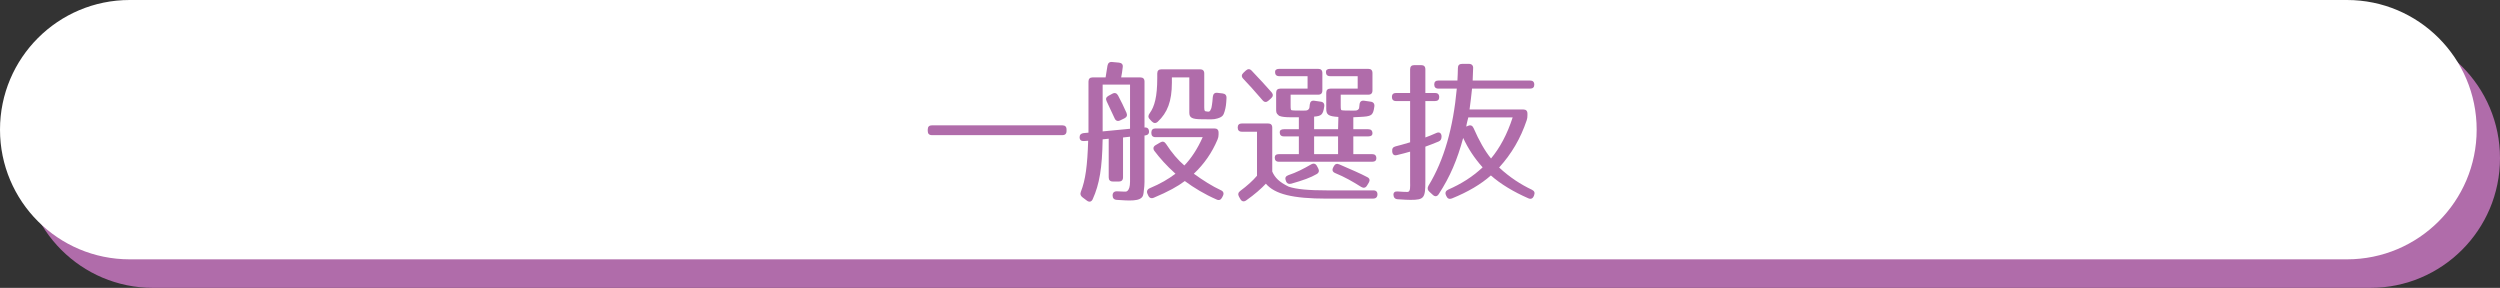 <?xml version="1.0" encoding="UTF-8"?>
<svg xmlns="http://www.w3.org/2000/svg" viewBox="0 0 964 111">
  <rect x="0" y="0" width="964" height="111" fill="#333333" stroke="none"/>
  <defs>
    <style>
      .cls-1 {
        fill: #fff;
      }

      .cls-2 {
        fill: #b06caa;
      }
    </style>
  </defs>
  <g id="_レイヤー_2" data-name="レイヤー 2">
    <g>
      <path class="cls-2" d="M964,61c0,27.61-22.39,50-50,50H59c-27.61,0-50-22.39-50-50h0c0-27.61,22.39-50,50-50h855c27.61,0,50,22.39,50,50h0Z"/>
      <path class="cls-1" d="M955,50c0,27.61-22.39,50-50,50H50C22.39,100,0,77.61,0,50h0C0,22.39,22.39,0,50,0h855c27.61,0,50,22.39,50,50h0Z"/>
    </g>
  </g>
  <g id="_レイヤー_1" data-name="レイヤー 1">
    <g>
      <path class="cls-2" d="M409.64,52.11h-50.28c-1.08,0-1.62-.54-1.62-1.62v-.54c0-1.08.54-1.62,1.62-1.62h50.28c1.08,0,1.62.54,1.62,1.62v.54c0,1.08-.54,1.62-1.62,1.62Z"/>
      <path class="cls-2" d="M432.92,25.95c-.18,1.5-.36,2.82-.6,3.9h7.38c1.08,0,1.62.54,1.62,1.62v17.7c1.08-.12,1.68.42,1.74,1.5.06.9-.48,1.44-1.5,1.56h-.24v17.88c0,1.02-.06,1.98-.36,4.26-.12.78-.24,1.38-.78,1.86-.84.78-2.28,1.08-4.74,1.08-.66,0-2.22-.06-4.8-.24-1.08-.06-1.62-.66-1.62-1.68v-.06c0-1.08.66-1.62,1.8-1.56,2.16.12,3,.12,3.24.12,0,0,1.68.06,1.68-3.78v-17.4l-2.7.3v15.36c0,1.08-.54,1.62-1.62,1.62h-2.28c-1.08,0-1.62-.54-1.62-1.62v-14.88l-2.34.24c-.18,10.98-1.2,17.28-3.84,23.1-.48,1.02-1.32,1.2-2.22.54l-1.68-1.26c-.78-.6-1.02-1.26-.66-2.16,1.8-4.56,2.52-10.08,2.82-19.68l-1.62.12c-1.08.06-1.68-.42-1.68-1.5,0-.9.54-1.44,1.5-1.56l1.92-.18v-19.68c0-1.08.54-1.62,1.62-1.62h4.98l.72-4.5c.18-1.02.78-1.56,1.8-1.44l2.64.24c1.08.12,1.62.72,1.44,1.8ZM435.74,32.61h-10.56v18.06l10.56-1.02v-17.04ZM431.12,36.81c1.14,2.16,2.22,4.32,3.24,6.66.42.96.18,1.68-.78,2.16l-1.62.78c-.96.48-1.74.18-2.16-.78l-3.06-6.54c-.48-.96-.24-1.62.72-2.16l1.44-.78c.96-.54,1.74-.24,2.22.66ZM469.46,53.85c-2.1,4.98-5.1,9.36-9.12,13.14,3.66,2.64,7.08,4.8,10.44,6.36.96.42,1.26,1.2.78,2.16l-.3.6c-.48.96-1.2,1.26-2.1.84-4.68-2.04-8.82-4.56-12.3-7.14-2.7,2.04-6.36,4.08-11.94,6.42-.96.42-1.74.12-2.16-.84l-.3-.66c-.42-.96-.06-1.74.9-2.16,4.26-1.8,7.08-3.48,9.9-5.58-3.42-3.06-6.06-6.06-8.1-8.76-.66-.9-.48-1.74.48-2.28l1.74-1.02c.9-.54,1.62-.36,2.22.54,2.22,3.42,4.62,6.24,7.08,8.34,2.52-2.58,5.04-6.3,7.08-10.92h-18.18c-1.08,0-1.62-.54-1.62-1.62v-.12c0-1.08.54-1.62,1.62-1.62h22.68c1.08,0,1.62.54,1.62,1.62v.72c0,.72-.12,1.26-.42,1.98ZM464.96,42.93c1.5.3,1.56.12,2.1-1.14.12-.3.42-1.86.6-4.44.12-1.14.72-1.68,1.74-1.56l2.04.24c1.02.12,1.56.72,1.5,1.8-.12,2.4-.24,3.48-.72,5.1-.42,1.26-.54,2.1-2.82,2.76-1.56.48-2.82.3-5.82.3-4.02,0-4.98-.6-4.98-2.58v-13.56h-6.72v1.98c0,7.26-1.74,11.64-5.46,15.12-.78.72-1.56.6-2.28-.12l-.78-.84c-.72-.72-.66-1.5-.06-2.28,1.92-2.64,2.94-6.48,2.94-13.62v-1.74c0-1.08.54-1.62,1.62-1.62h14.88c1.08,0,1.62.54,1.62,1.62v13.08c0,1.44.3,1.44.6,1.5Z"/>
      <path class="cls-2" d="M496.88,71.97c3,1.02,7.74,1.44,14.88,1.44h17.82c1.08,0,1.62.6,1.56,1.68-.06.96-.66,1.5-1.68,1.5h-17.88c-13.2,0-20.04-1.74-23.46-5.76-1.8,1.92-4.32,4.14-7.56,6.42-.9.66-1.74.48-2.28-.48l-.54-.96c-.48-.84-.3-1.62.54-2.22,2.52-1.86,4.86-3.96,6.42-5.82v-16.98h-5.82c-1.08,0-1.62-.54-1.62-1.62,0-1.02.54-1.56,1.62-1.56h10.08c1.08,0,1.62.54,1.62,1.62v16.92c1.02,2.4,2.76,4.08,6.3,5.82ZM482.66,27.27c2.82,2.94,5.34,5.7,7.68,8.34.66.78.6,1.56-.18,2.28l-1.02.9c-.78.72-1.56.72-2.28-.12-3.06-3.54-5.52-6.3-7.5-8.34-.72-.78-.66-1.56.12-2.28l.9-.84c.78-.72,1.56-.72,2.28.06ZM527.6,36.51h-10.62v4.08c0,1.92.06,1.92.9,1.98.66.06,1.32.06,2.4.06,2.52,0,3.12.24,3.78-.84l.18-1.56c.12-1.08.78-1.56,1.86-1.38l2.46.36c1.02.12,1.56.84,1.38,1.92-.48,3.6-1.26,3.72-5.58,3.96-1.08.06-1.86.06-2.52.12v4.62h5.76c1.08,0,1.62.54,1.62,1.62,0,.72-.54,1.14-1.62,1.14h-5.76v6.84h7.26c1.08,0,1.62.54,1.62,1.62,0,.84-.54,1.32-1.62,1.32h-35.94c-1.08,0-1.62-.54-1.62-1.62,0-.84.54-1.32,1.62-1.32h7.68v-6.84h-5.76c-1.08,0-1.62-.54-1.62-1.62,0-.72.54-1.14,1.62-1.14h5.76v-4.62c-1.92,0-7.14.24-7.92-.84-.84-.66-.84-1.2-.84-2.46v-6.12c0-1.08.54-1.62,1.62-1.62h10.5v-4.8h-10.92c-1.08,0-1.62-.54-1.62-1.62,0-.78.54-1.2,1.62-1.2h15c1.08,0,1.62.54,1.62,1.62v6.72c0,1.08-.54,1.62-1.62,1.62h-10.62v4.08c0,1.92.06,1.92.9,1.98.66.06,1.32.06,2.46.06,2.52,0,3.24.24,3.84-.9,0,0,.12-.48.18-1.38.12-1.14.72-1.68,1.8-1.5l2.46.36c1.02.12,1.5.84,1.32,1.92-.48,3.12-1.08,3.6-3.9,3.84v4.86h9.24l.12-4.74c-3.9-.24-4.68-.84-4.68-3.18v-6.12c0-1.08.54-1.62,1.62-1.62h10.5v-4.8h-10.62c-1.08,0-1.62-.54-1.62-1.62,0-.78.54-1.2,1.62-1.2h14.7c1.08,0,1.62.54,1.62,1.62v6.72c0,1.08-.54,1.62-1.62,1.62ZM507.74,67.11c-2.22,1.32-5.34,2.46-9.84,3.72-.96.24-1.68-.06-2.04-1.02l-.06-.24c-.42-1.02,0-1.68,1.02-2.04,3.06-1.02,5.64-2.34,8.76-4.14.96-.54,1.74-.3,2.22.6l.48.9c.48.9.36,1.68-.54,2.22ZM515.96,52.59h-9.24v6.84h9.24v-6.84ZM516.44,63.39c4.44,1.92,8.22,3.54,10.8,4.92.96.48,1.08,1.26.54,2.16l-.66,1.08c-.54.9-1.32,1.08-2.22.54-3.24-2.04-6.36-3.84-10.02-5.34-1.02-.42-1.32-1.14-.84-2.1l.24-.48c.48-.96,1.2-1.2,2.16-.78Z"/>
      <path class="cls-2" d="M554.96,37.47c0,.96-.54,1.5-1.62,1.5h-3.72v14.04c1.2-.42,2.64-1.02,4.26-1.74,1.08-.48,1.86,0,1.98,1.14v.24c0,.96-.3,1.56-1.14,1.92-1.56.66-3.3,1.32-5.1,1.98v13.38c0,6.42-.48,7.14-5.7,7.14-.84,0-2.52-.06-4.98-.24-1.02-.06-1.56-.66-1.62-1.68-.06-.96.6-1.44,1.68-1.32,1.56.12,2.76.18,3.72.18,1.26,0,1.02-2.1,1.02-3.9v-11.64c-1.62.48-3.3.9-5.04,1.32-1.08.3-1.74-.18-1.86-1.32v-.18c-.12-.96.3-1.62,1.32-1.86,1.2-.3,3-.78,5.58-1.56v-15.9h-5.4c-1.08,0-1.62-.54-1.62-1.62,0-.96.54-1.5,1.62-1.5h5.4v-9.12c0-1.08.54-1.62,1.62-1.62h2.64c1.08,0,1.62.54,1.62,1.62v9.12h3.72c1.08,0,1.62.54,1.62,1.62ZM568.04,26.25l-.18,4.8h22.14c1.08,0,1.62.54,1.62,1.62,0,.96-.54,1.5-1.62,1.5h-22.38c-.3,2.58-.54,5.22-.96,8.04h20.7c1.08,0,1.62.54,1.62,1.62v.6c0,.78-.06,1.26-.3,1.98-2.34,6.96-5.82,12.9-10.62,18.18,4.08,3.78,8.34,6.54,12.66,8.58.96.48,1.2,1.14.84,2.1l-.12.3c-.42,1.02-1.14,1.32-2.1.9-5.64-2.46-10.74-5.52-14.46-8.82-3.78,3.36-8.82,6.36-15.06,8.88-.96.36-1.68.06-2.1-.9l-.18-.42c-.42-.96,0-1.68.9-2.1,4.92-2.16,9.3-4.86,13.26-8.58-3.12-3.48-5.58-7.2-7.5-11.34-2.28,8.4-5.04,14.94-9.42,21.66-.6.96-1.44,1.08-2.28.3l-1.38-1.26c-.72-.66-.78-1.44-.3-2.28,6.06-9.9,9.54-22.44,10.92-37.44h-7.08c-1.08,0-1.62-.54-1.62-1.62,0-.96.54-1.5,1.62-1.5h7.32c.12-1.56.12-3.18.18-4.8,0-1.08.54-1.62,1.62-1.62h2.64c1.02,0,1.68.6,1.62,1.62ZM565.4,48.81c.24-.12.48-.24.72-.3.96-.42,1.68-.06,2.1.9,2.1,4.8,4.32,8.76,6.72,11.7,3.36-4.02,6.24-9.3,8.34-15.84h-17.1s-.78,2.94-.78,3.54Z"/>
    </g>
  </g>
</svg>